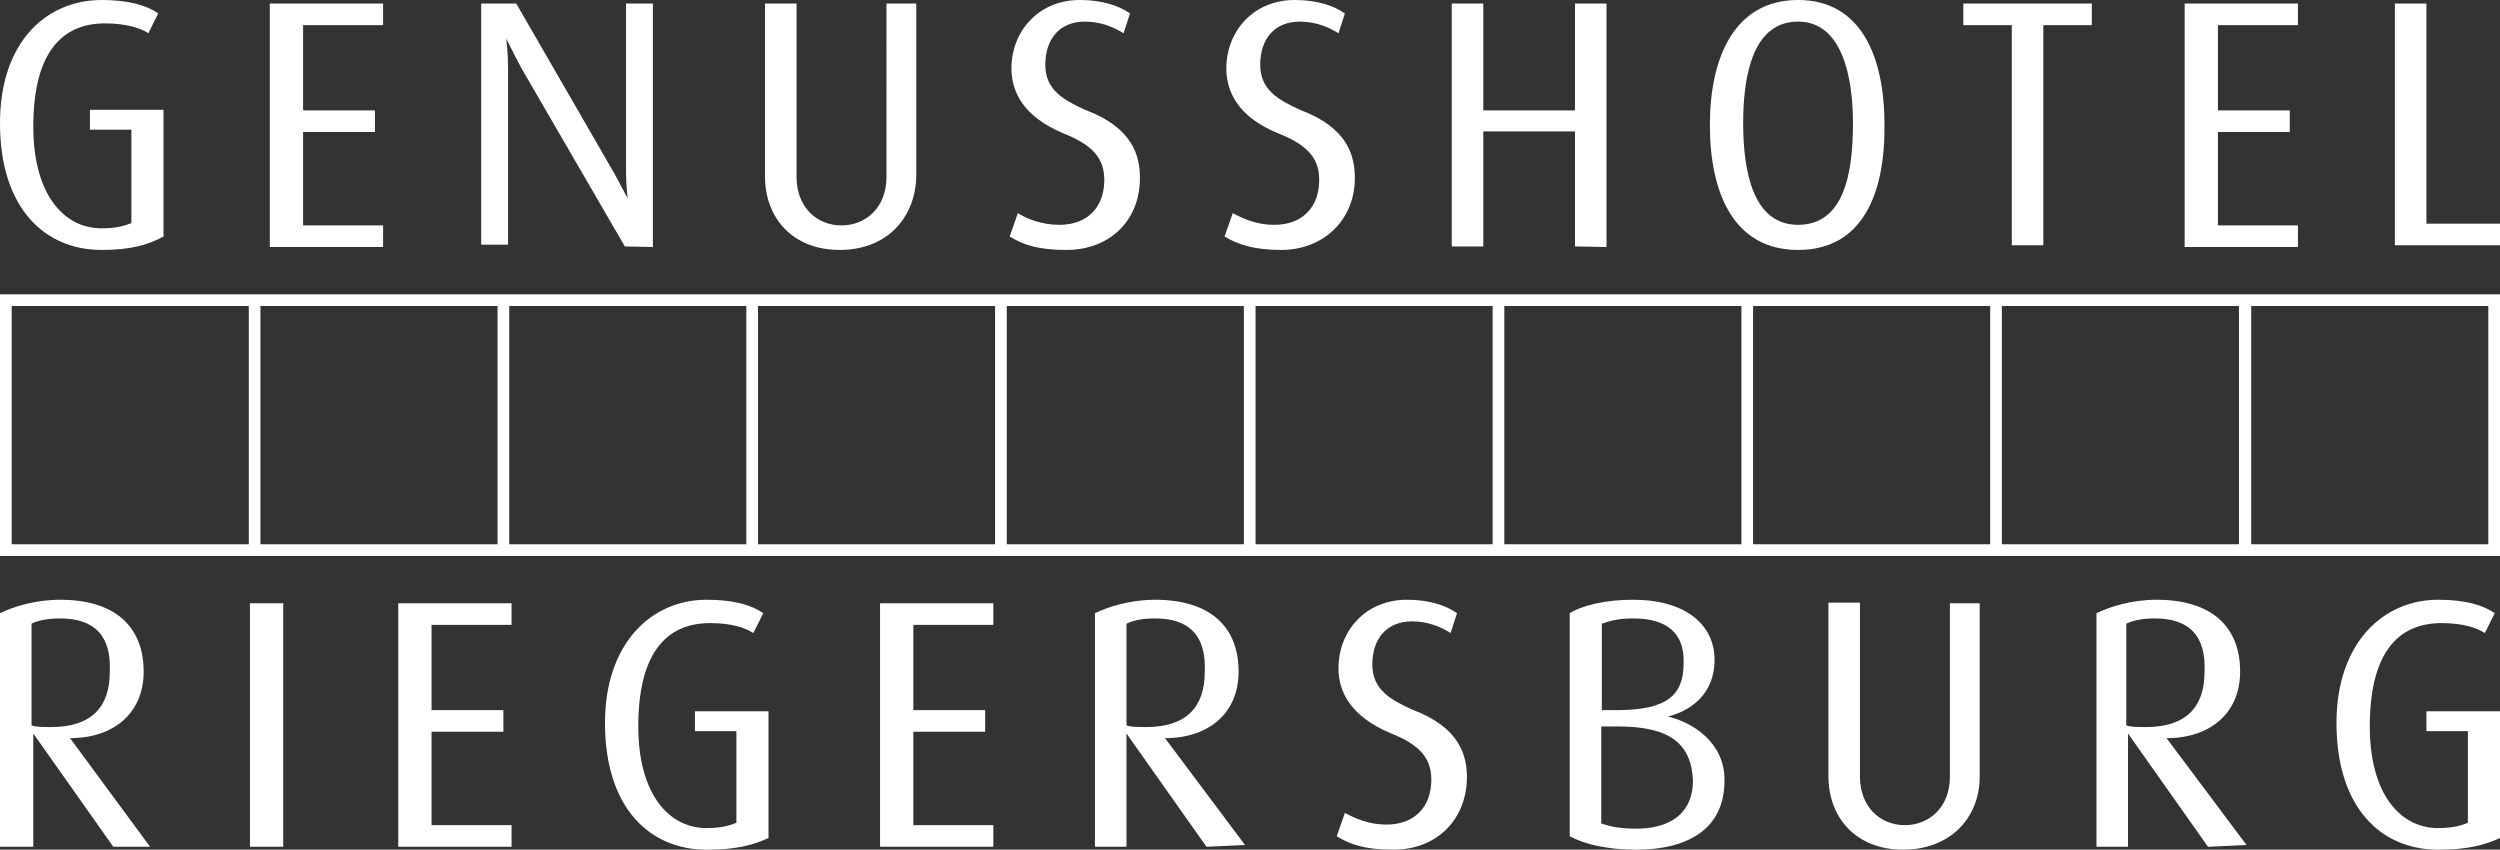 <?xml version="1.0" encoding="UTF-8"?>
<svg xmlns="http://www.w3.org/2000/svg" xmlns:xlink="http://www.w3.org/1999/xlink" version="1.1" id="Ebene_1" x="0px" y="0px" viewBox="0 0 428.1 145.5" style="enable-background:new 0 0 428.1 145.5;" xml:space="preserve">
<rect x="0" y="0" width="428.1" height="145.5" fill="#333333" stroke="none"/>
<style type="text/css">
	.st0{fill:#FFFFFF;}
</style>
<g>
	<path class="st0" d="M19.4,145L5.7,125.6l0,0V145H0v-40c2.3-1.1,6-2.3,10.3-2.3c9.4,0,14.3,4.6,14.3,12.3c0,7.1-5.1,11.4-12.6,11.4   l0,0L25.7,145H19.4L19.4,145z M10.3,105.9c-2,0-3.7,0.3-4.9,0.9v17.4c0.6,0.3,2,0.3,3.4,0.3c6.8,0,10-3.4,10-9.4   C19.1,109,16.3,105.9,10.3,105.9L10.3,105.9z M42.8,103.3h5.7V145h-5.7V103.3z M68.2,145v-41.7h19.4v3.7H73.9v14.6h12.3v3.7H73.9   v16h13.7v3.7L68.2,145z M121,145.5c-9.7,0-17.4-7.1-17.4-21.7c0-13.7,8-21.1,17.4-21.1c4.6,0,7.7,0.9,9.7,2.3l-1.7,3.4   c-1.4-0.9-3.7-1.7-7.4-1.7c-7.7,0-12.3,5.4-12.3,17.7c0,11.4,5.1,17.4,11.7,17.4c2.9,0,4.3-0.6,5.1-0.9v-15.7H119v-3.4h12.6v21.7   C129,144.7,126.1,145.5,121,145.5 M150.7,145v-41.7h19.4v3.7h-13.7v14.6h12.3v3.7h-12.3v16h13.7v3.7L150.7,145z M206.6,145   l-13.7-19.4l0,0V145h-5.4v-40c2.3-1.1,6-2.3,10.3-2.3c9.4,0,14.3,4.6,14.3,12.3c0,7.1-5.1,11.4-12.6,11.4l0,0l13.7,18.3L206.6,145   L206.6,145z M197.8,105.9c-2,0-3.7,0.3-4.9,0.9v17.4c0.6,0.3,2,0.3,3.4,0.3c6.8,0,10-3.4,10-9.4C206.6,109,203.8,105.9,197.8,105.9   L197.8,105.9z M238.6,145.5c-4.9,0-7.4-0.9-9.7-2.3l1.4-4c1.7,0.9,4,2,7.1,2c4.9,0,7.7-3.1,7.7-7.7c0-3.7-2-6-7.1-8   c-6.8-2.9-8.8-7.1-8.8-11.1c0-6.3,4.6-11.7,11.7-11.7c3.7,0,6.6,0.9,8.6,2.3l-1.1,3.4c-1.4-0.9-3.7-2-6.6-2c-4.3,0-6.8,2.9-6.8,7.4   c0,4.3,3.1,6,6.8,7.7c8.3,3.1,9.4,8,9.4,11.7C251.1,140.4,246,145.5,238.6,145.5 M280.2,145.5c-4.9,0-8.8-0.9-11.4-2.3V105   c2.3-1.4,6.3-2.3,10.8-2.3c9.1,0,14,4.3,14,10.3s-4.3,8.8-8,9.7l0,0c4,0.9,9.7,4.3,9.7,10.8C295.4,142.1,288.8,145.5,280.2,145.5    M279.7,105.9c-2.3,0-3.7,0.3-5.4,0.9v14.8h2.6c8.6,0,11.4-2.6,11.4-8C288.5,108.4,285.4,105.9,279.7,105.9L279.7,105.9z    M277.1,124.4h-2.9V141c1.7,0.6,3.4,0.9,6,0.9c5.4,0,9.7-2.3,9.7-8.3C289.6,127.3,285.9,124.4,277.1,124.4L277.1,124.4z    M325.9,145.5c-8,0-12.8-5.4-12.8-12.6v-29.7h5.4V133c0,5.1,3.4,8.3,7.7,8.3c4,0,7.7-2.9,7.7-8.3v-29.7h5.1V133   C339,140.1,333.9,145.5,325.9,145.5 M378.1,145l-13.7-19.4l0,0V145H359v-40c2.3-1.1,6-2.3,10.3-2.3c9.4,0,14.3,4.6,14.3,12.3   c0,7.1-5.1,11.4-12.6,11.4l0,0l13.7,18.3L378.1,145L378.1,145z M369,105.9c-2,0-3.7,0.3-4.9,0.9v17.4c0.6,0.3,2,0.3,3.4,0.3   c6.8,0,10-3.4,10-9.4C377.8,109,375,105.9,369,105.9L369,105.9z M417.5,145.5c-9.7,0-17.4-7.1-17.4-21.7c0-13.7,8-21.1,17.4-21.1   c4.6,0,7.7,0.9,9.7,2.3l-1.7,3.4c-1.4-0.9-3.7-1.7-7.4-1.7c-7.7,0-12.3,5.4-12.3,17.7c0,11.4,5.1,17.4,11.7,17.4   c2.9,0,4.3-0.6,5.1-0.9v-15.7h-7.1v-3.4h12.6v21.7C425.5,144.7,422.6,145.5,417.5,145.5 M17.4,42.8C7.7,42.8,0,35.7,0,21.1   C0,7.1,8,0,17.4,0c4.6,0,7.7,0.9,9.7,2.3l-1.7,3.4C24.3,4.9,21.7,4,18,4C10.3,4,5.7,9.4,5.7,21.7c0,11.4,5.1,17.4,11.7,17.4   c2.9,0,4.3-0.6,5.1-0.9v-16h-7.1v-3.4H28v21.7C25.4,41.9,22.5,42.8,17.4,42.8 M46.2,42.2V0.6h19.4v3.7H51.9v14.6h12.3v3.7H51.9v16   h13.7v3.7H46.2V42.2z M107,42.2L89.3,11.7c-1.4-2.6-2.6-5.1-2.6-5.1l0,0c0,0,0.3,2.6,0.3,5.1v30.2h-4.6V0.6h6l16.8,29.1   c1.4,2.6,2.3,4.3,2.3,4.3l0,0c0,0-0.3-2-0.3-4.6V0.6h4.6v41.7L107,42.2L107,42.2z M143.8,42.8c-8,0-12.8-5.4-12.8-12.6V0.6h5.4   v29.7c0,5.1,3.4,8.3,7.7,8.3c4,0,7.7-2.9,7.7-8.3V0.6h5.1v29.7C156.7,37.4,151.8,42.8,143.8,42.8 M182.6,42.8   c-4.9,0-7.4-0.9-9.7-2.3l1.4-4c1.4,0.9,4,2,7.1,2c4.9,0,7.7-3.1,7.7-7.7c0-3.7-2-6-7.1-8c-6.8-2.9-8.8-7.1-8.8-11.1   c0-6.3,4.6-11.7,11.7-11.7c3.7,0,6.6,0.9,8.6,2.3l-1.1,3.4c-1.4-0.9-3.7-2-6.6-2c-4.3,0-6.8,2.9-6.8,7.4c0,4.3,3.1,6,6.8,7.7   c8.3,3.1,9.4,8,9.4,11.7C195.2,37.7,190.1,42.8,182.6,42.8 M219.4,42.8c-4.6,0-7.4-0.9-9.7-2.3l1.4-4c1.7,0.9,4,2,7.1,2   c4.9,0,7.7-3.1,7.7-7.7c0-3.7-2-6-7.1-8C212,20,210,15.7,210,11.7C210,5.4,214.6,0,221.7,0c3.7,0,6.6,0.9,8.6,2.3l-1.1,3.4   c-1.4-0.9-3.7-2-6.6-2c-4.3,0-6.8,2.9-6.8,7.4c0,4.3,3.1,6,6.8,7.7c8.3,3.1,9.4,8,9.4,11.7C232,37.7,226.6,42.8,219.4,42.8    M269.7,42.2V22.5H254v19.7h-5.4V0.6h5.4v18.3h15.7V0.6h5.4v41.7L269.7,42.2L269.7,42.2z M307.9,42.8c-10.8,0-15.1-9.4-15.1-21.4   c0-11.7,4.3-21.4,15.1-21.4s14.8,9.7,14.8,21.4C322.8,33.4,318.8,42.8,307.9,42.8 M307.9,3.7c-7.7,0-9.4,9.1-9.4,17.4   s1.7,17.4,9.4,17.4c8,0,9.4-9.1,9.4-17.4S315.3,3.7,307.9,3.7z M349.9,4.3V42h-5.4V4.3h-8.3V0.6h22v3.7H349.9z M374.1,42.2V0.6   h19.4v3.7h-13.7v14.6h12.3v3.7h-12.3v16h13.7v3.7h-19.4V42.2z M410.1,42.2V0.6h5.4v37.7h12.6V42h-18V42.2L410.1,42.2z"></path>
	<path class="st0" d="M385.4,50.4h-1.9h-40.7h-2h-40.6h-2h-40.6h-2H215h-2h-40.6h-2h-40.6h-2H87.2h-2H44.6h-2H0v44.8h42.6h2h40.6h2   h40.6h2h40.6h2H213h2h40.6h2h40.6h2h40.6h2h40.7h1.9h42.7V50.4H385.4z M42.6,93.2H2V52.4h40.6V93.2z M85.2,93.2H44.6V52.4h40.6   V93.2z M127.8,93.2H87.2V52.4h40.6V93.2z M170.4,93.2h-40.6V52.4h40.6V93.2z M213,93.2h-40.6V52.4H213V93.2z M255.6,93.2H215V52.4   h40.6V93.2z M298.2,93.2h-40.6V52.4h40.6V93.2z M340.8,93.2h-40.6V52.4h40.6V93.2z M383.4,93.2h-40.6V52.4h40.6V93.2z M426.1,93.2   h-40.6V52.4h40.6V93.2z"></path>
</g>
</svg>
